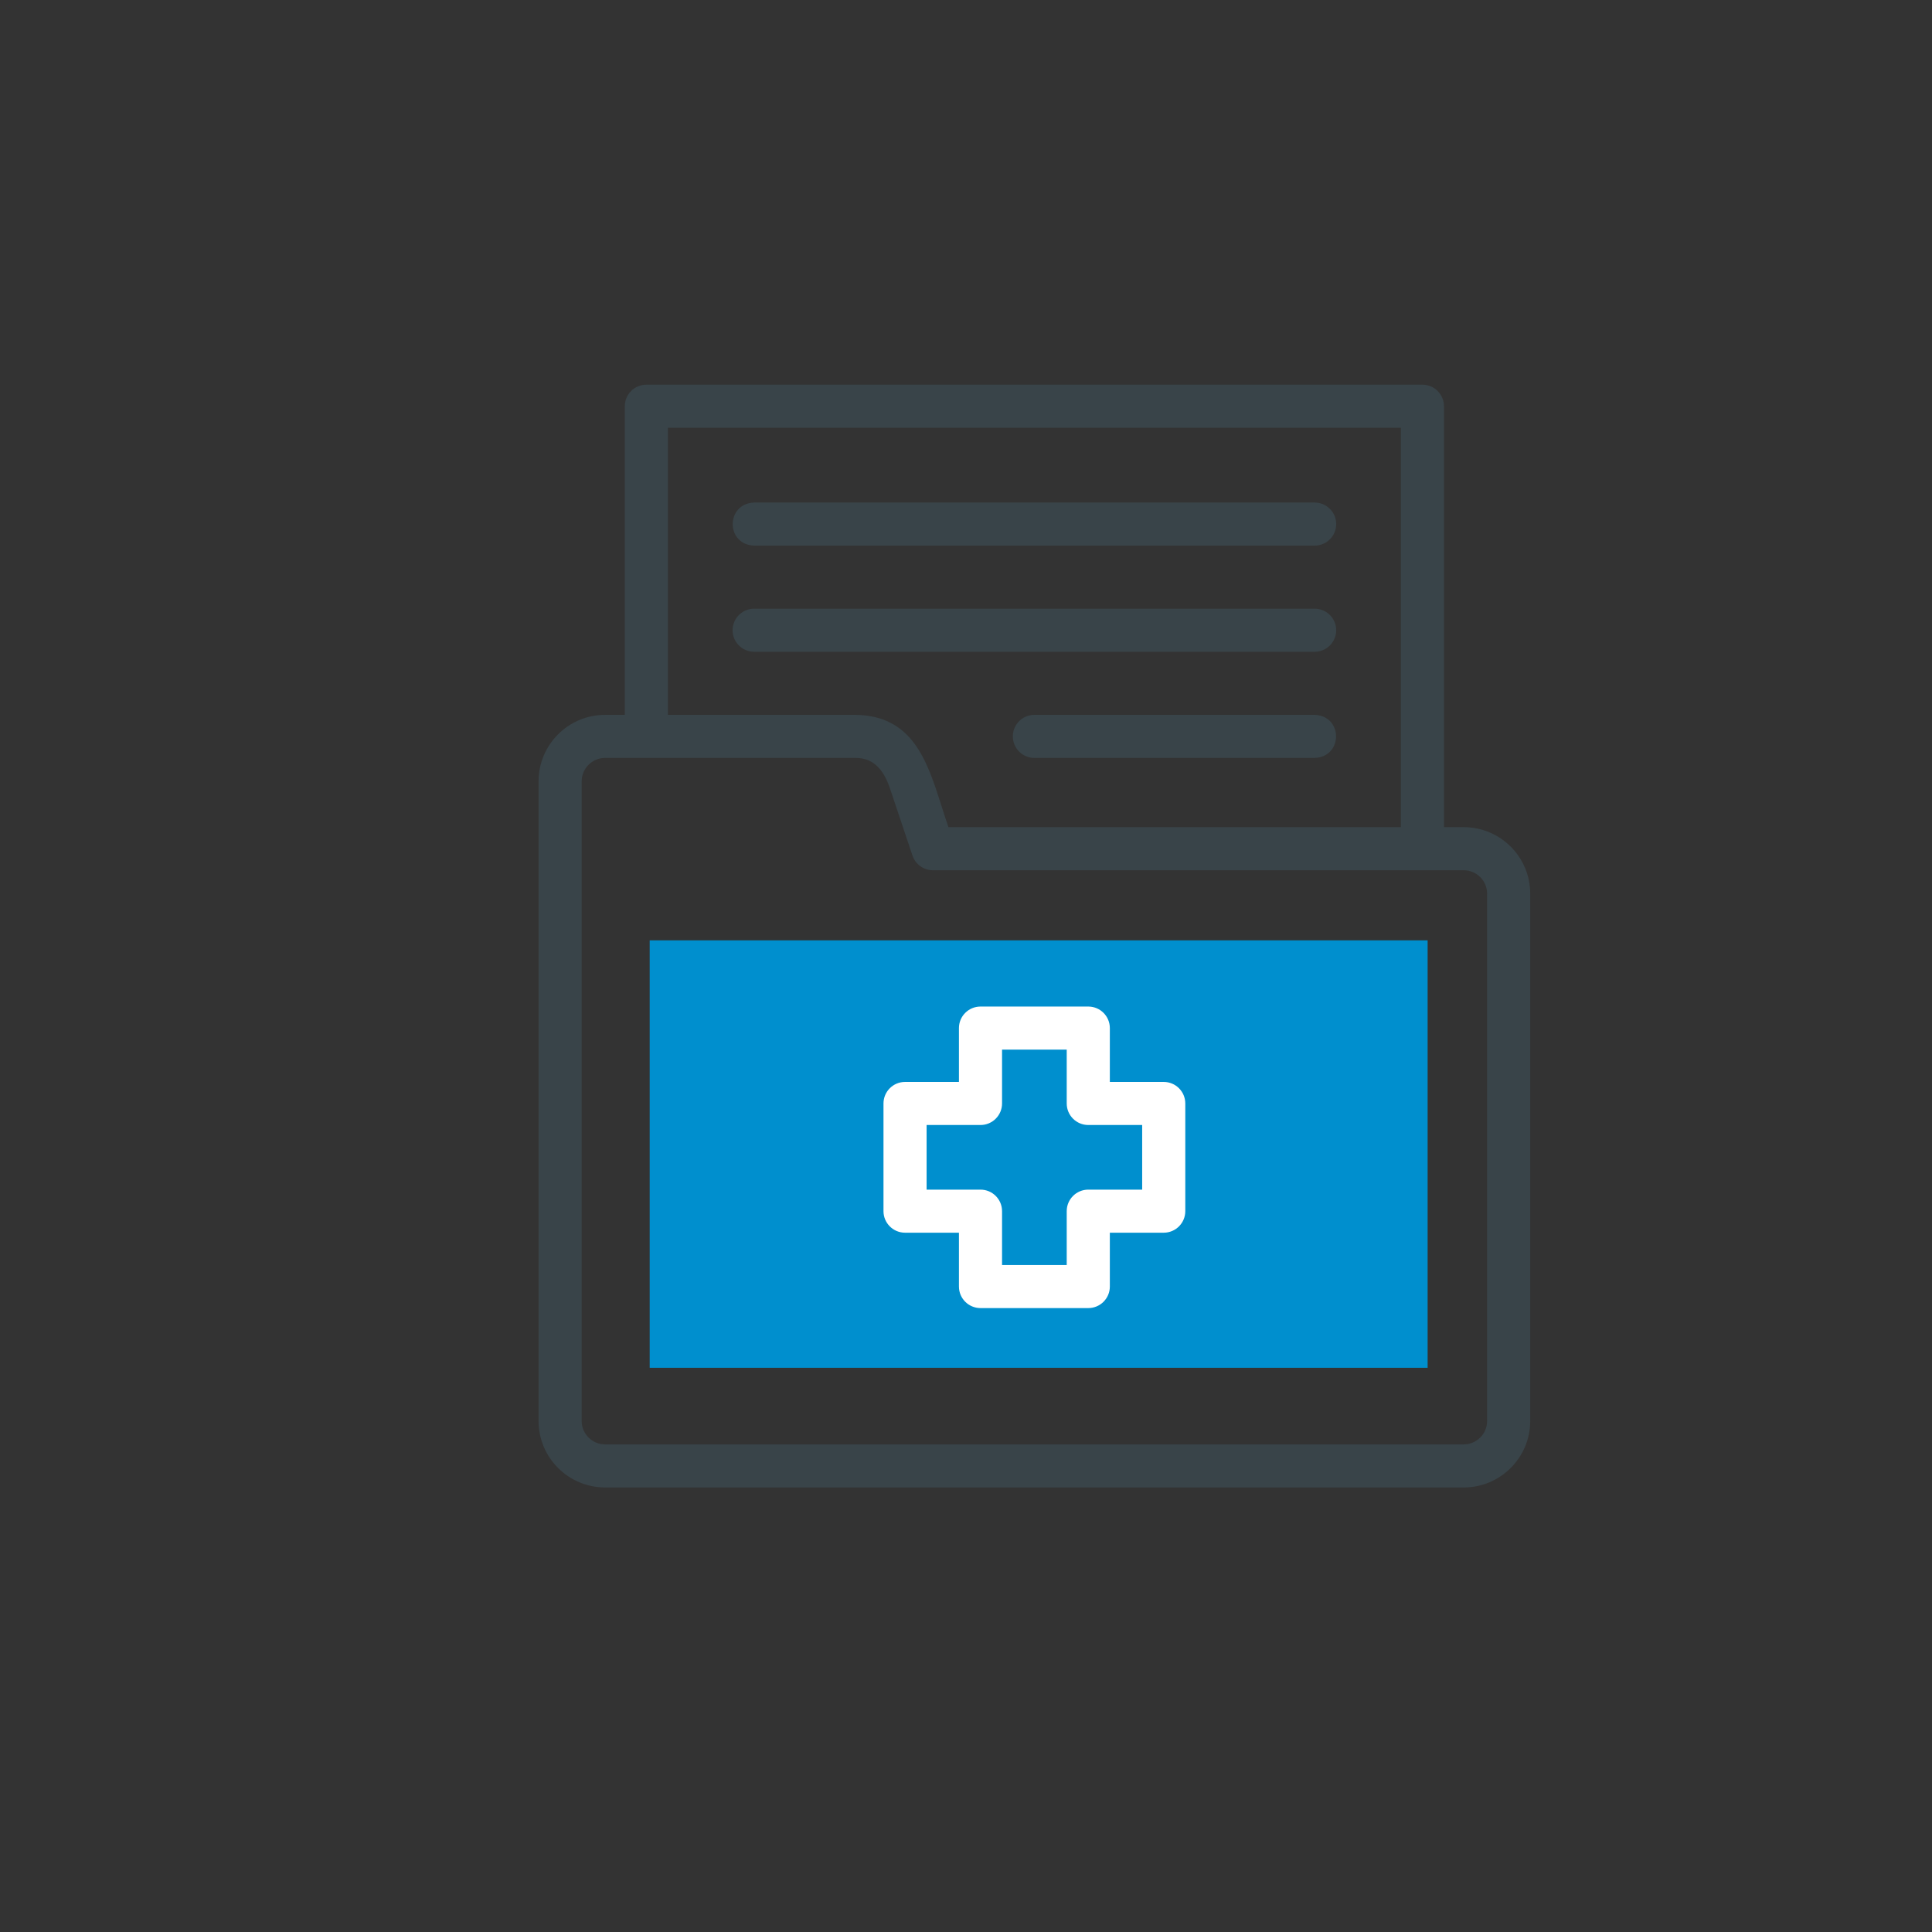 <svg width="226" height="226" viewBox="0 0 226 226" fill="none" xmlns="http://www.w3.org/2000/svg">
<rect x="0" y="0" width="226" height="226" fill="#333333" stroke="none"/>
<path fill-rule="evenodd" clip-rule="evenodd" d="M76 110H167V160H76V110Z" fill="#008FCE"/>
<path fill-rule="evenodd" clip-rule="evenodd" d="M171.219 96.758H168.913V47.52C168.913 46.128 167.784 45 166.392 45H75.609C74.216 45 73.087 46.128 73.087 47.52V83.621H70.782C66.491 83.621 63 87.109 63 91.395V166.226C63 170.512 66.491 174 70.782 174H171.219C175.509 174 179 170.512 179 166.226V104.533C179 100.246 175.509 96.758 171.219 96.758ZM78.13 50.039H163.87V96.758H110.944C110.678 95.985 110.428 95.199 110.18 94.416L110.18 94.416C108.453 88.986 106.771 83.698 100.039 83.621H78.13V50.039H78.13ZM171.219 168.961C172.728 168.961 173.957 167.734 173.957 166.226V104.533C173.957 103.025 172.728 101.798 171.219 101.798H109.13C108.045 101.798 107.083 101.105 106.738 100.078L104.096 92.196C103.034 89.027 101.272 88.66 100.039 88.66H70.782C69.272 88.66 68.043 89.888 68.043 91.396V166.226C68.043 167.734 69.272 168.961 70.782 168.961H171.219Z" fill="#394449"/>
<path fill-rule="evenodd" clip-rule="evenodd" d="M129.826 126.561H136.13C137.523 126.561 138.652 127.689 138.652 129.081V141.678C138.652 143.069 137.523 144.198 136.13 144.198H129.826V150.496C129.826 151.888 128.697 153.016 127.304 153.016H114.696C113.303 153.016 112.174 151.888 112.174 150.496V144.198H105.869C104.477 144.198 103.348 143.069 103.348 141.678V129.081C103.348 127.689 104.477 126.561 105.869 126.561H112.174V120.262C112.174 118.871 113.303 117.743 114.696 117.743H127.304C128.697 117.743 129.826 118.871 129.826 120.262V126.561ZM127.304 139.159H133.609V131.6H127.304C125.911 131.6 124.782 130.472 124.782 129.081V122.782H117.217V129.081C117.217 130.472 116.088 131.6 114.696 131.6H108.391V139.159H114.696C116.088 139.159 117.217 140.287 117.217 141.678V147.977H124.782V141.678C124.782 140.287 125.911 139.159 127.304 139.159Z" fill="white"/>
<path d="M88.217 63.825H153.783C155.176 63.825 156.305 62.697 156.305 61.305C156.305 59.914 155.176 58.786 153.783 58.786H88.217C84.896 58.9 84.858 63.695 88.217 63.825Z" fill="#394449"/>
<path d="M156.304 73.723C156.304 72.332 155.175 71.203 153.783 71.203H88.217C86.825 71.203 85.696 72.332 85.696 73.723C85.696 75.114 86.825 76.242 88.217 76.242H153.783C155.175 76.242 156.304 75.114 156.304 73.723Z" fill="#394449"/>
<path d="M153.782 83.621H121C119.607 83.621 118.478 84.749 118.478 86.14C118.478 87.531 119.607 88.66 121 88.66H153.782C157.115 88.541 157.132 83.747 153.782 83.621Z" fill="#394449"/>
</svg>
